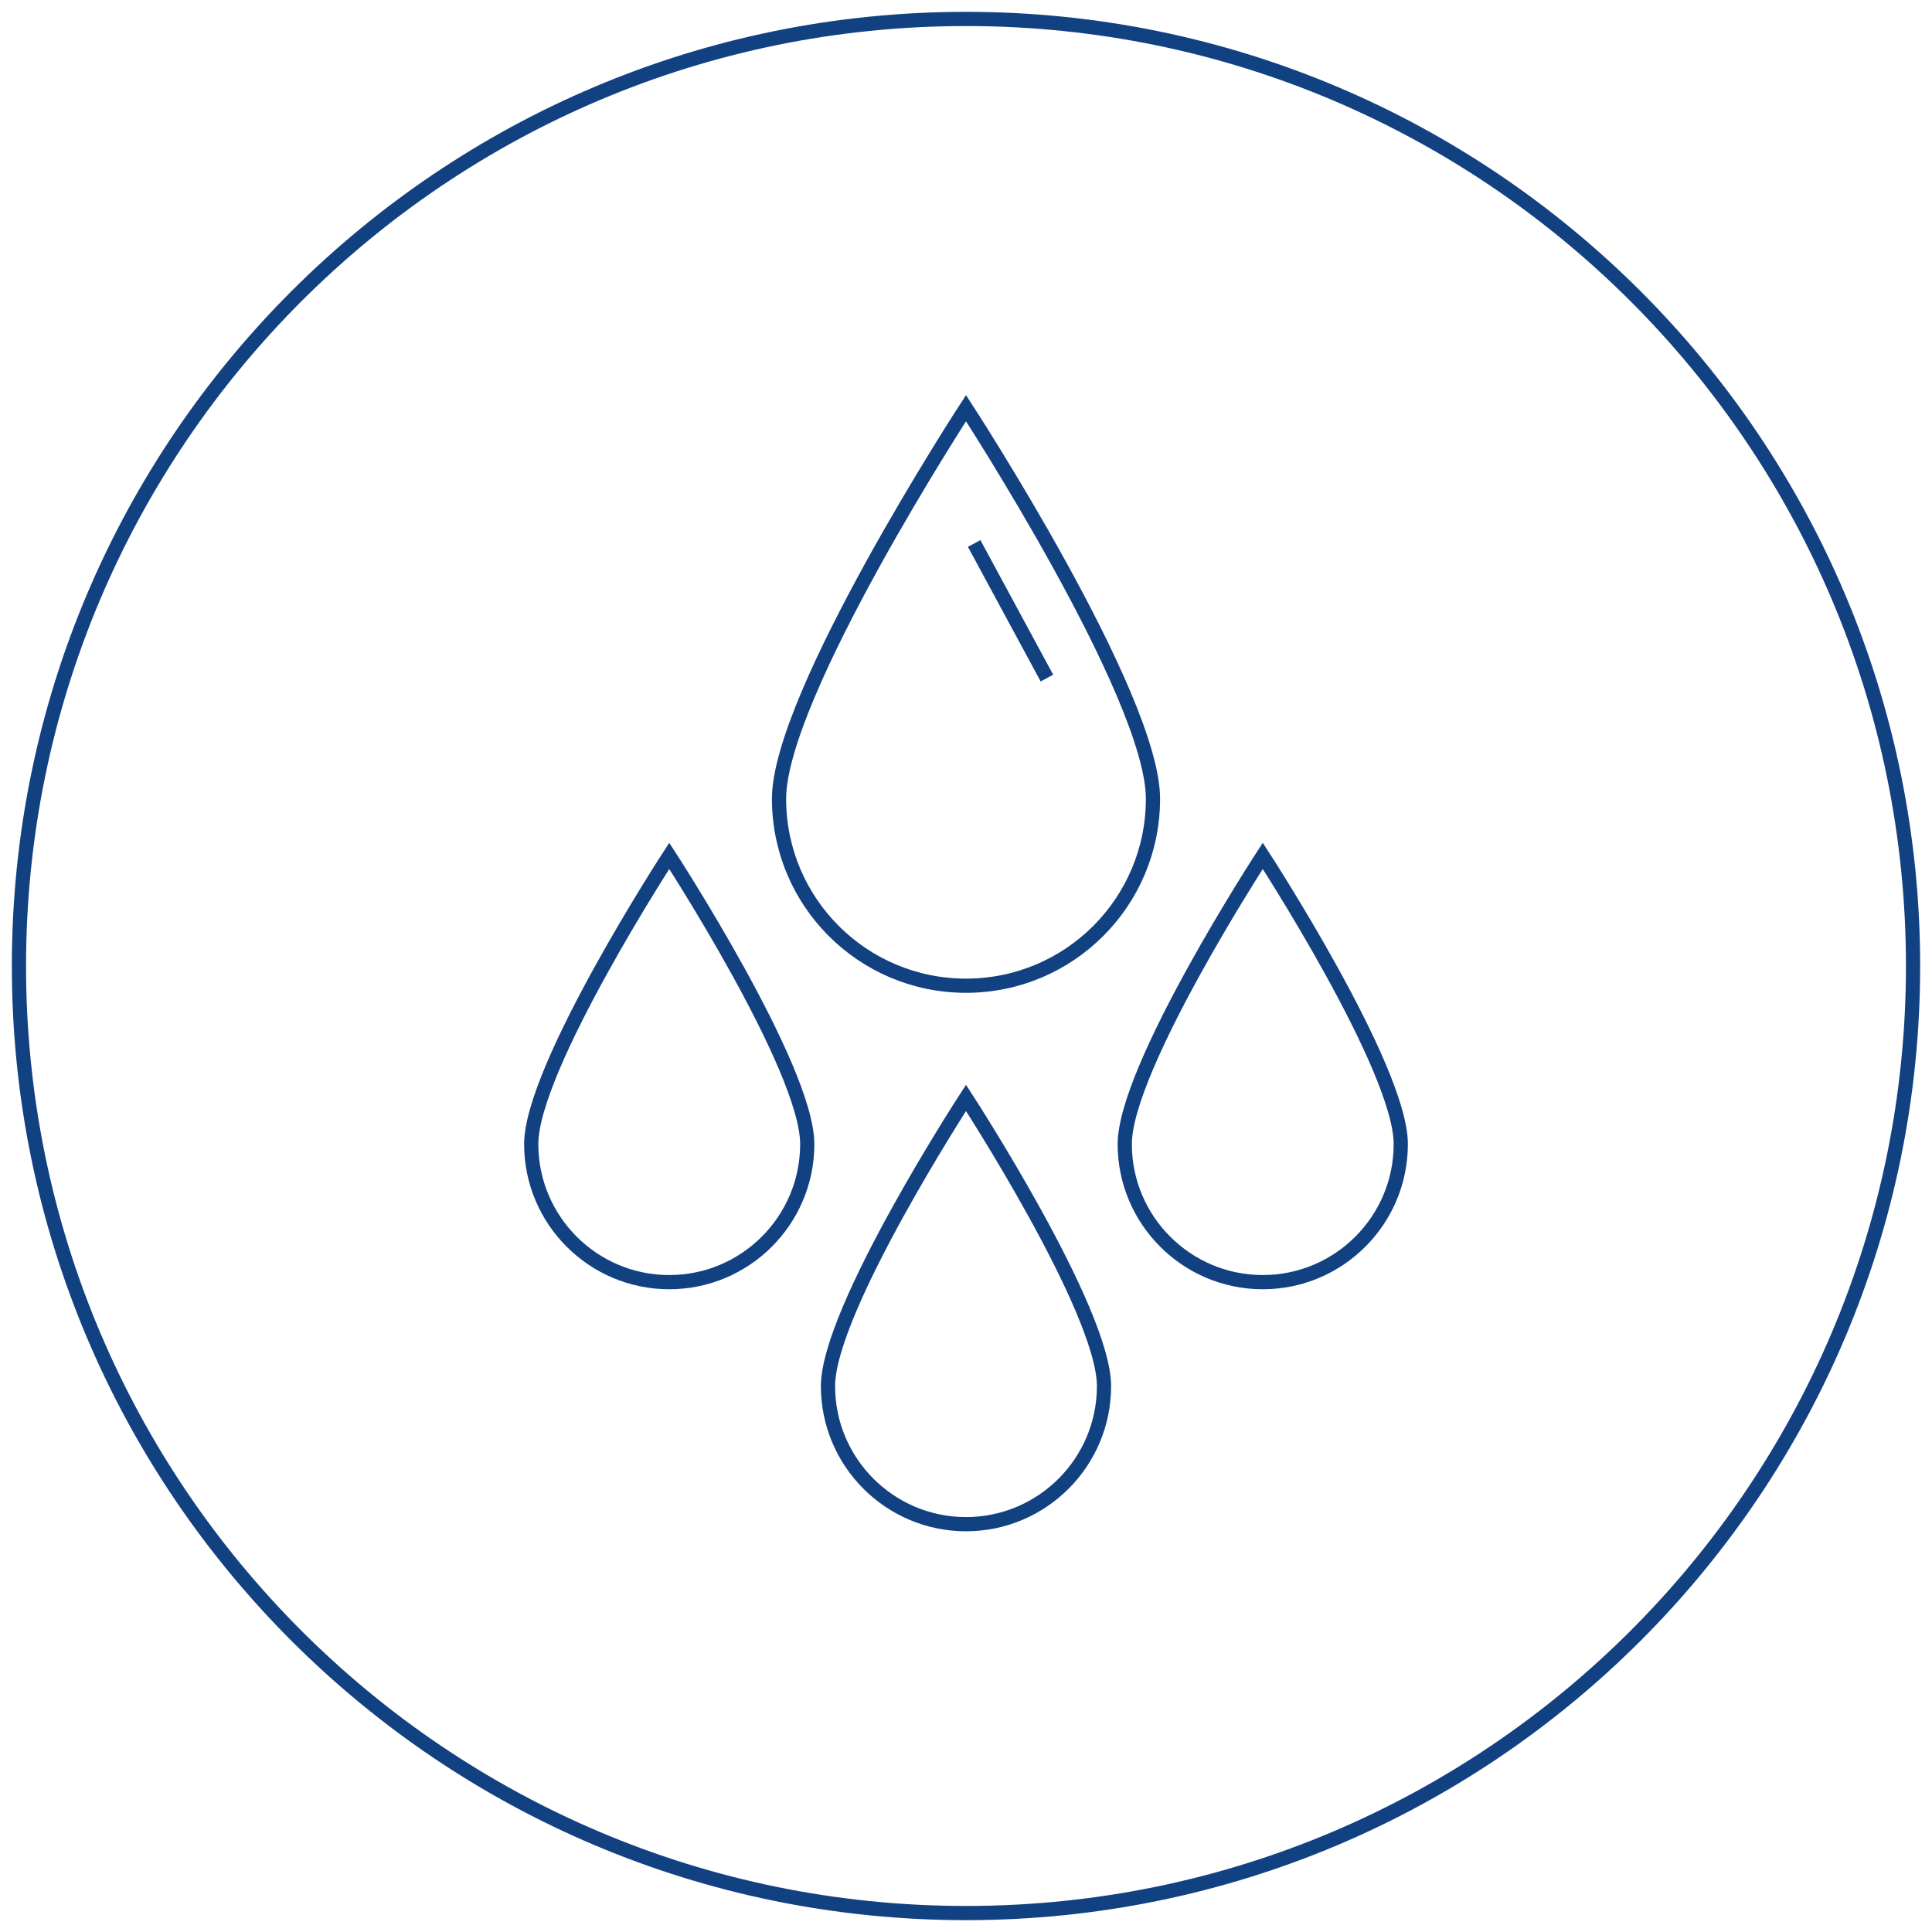 <svg xmlns="http://www.w3.org/2000/svg" fill="none" viewBox="0 0 102 102" height="102" width="102">
<path stroke-miterlimit="10" stroke-width="0.75" stroke="#124182" d="M51 101C78.614 101 101 78.614 101 51C101 23.386 78.614 1 51 1C23.386 1 1 23.386 1 51C1 78.614 23.386 101 51 101Z"></path>
<path stroke-miterlimit="10" stroke-width="0.75" stroke="#124182" d="M41.129 42.17C41.129 47.626 45.544 52.041 51 52.041C56.456 52.041 60.871 47.626 60.871 42.17C60.871 36.714 51 21.549 51 21.549C51 21.549 41.129 36.714 41.129 42.17Z"></path>
<path stroke-miterlimit="10" stroke-width="0.75" stroke="#124182" d="M43.714 73.182C43.714 77.202 46.98 80.469 51 80.469C55.02 80.469 58.286 77.202 58.286 73.182C58.286 69.162 51 57.963 51 57.963C51 57.963 43.714 69.162 43.714 73.182Z"></path>
<path stroke-miterlimit="10" stroke-width="0.75" stroke="#124182" d="M28.046 60.404C28.046 64.424 31.312 67.691 35.333 67.691C39.353 67.691 42.619 64.424 42.619 60.404C42.619 56.384 35.333 45.185 35.333 45.185C35.333 45.185 28.046 56.384 28.046 60.404Z"></path>
<path stroke-miterlimit="10" stroke-width="0.75" stroke="#124182" d="M73.954 60.404C73.954 64.424 70.688 67.691 66.668 67.691C62.648 67.691 59.381 64.424 59.381 60.404C59.381 56.384 66.668 45.185 66.668 45.185C66.668 45.185 73.954 56.384 73.954 60.404Z"></path>
<path stroke-miterlimit="10" stroke-width="0.75" stroke="#124182" d="M51.431 28.692L55.272 35.799"></path>
</svg>
